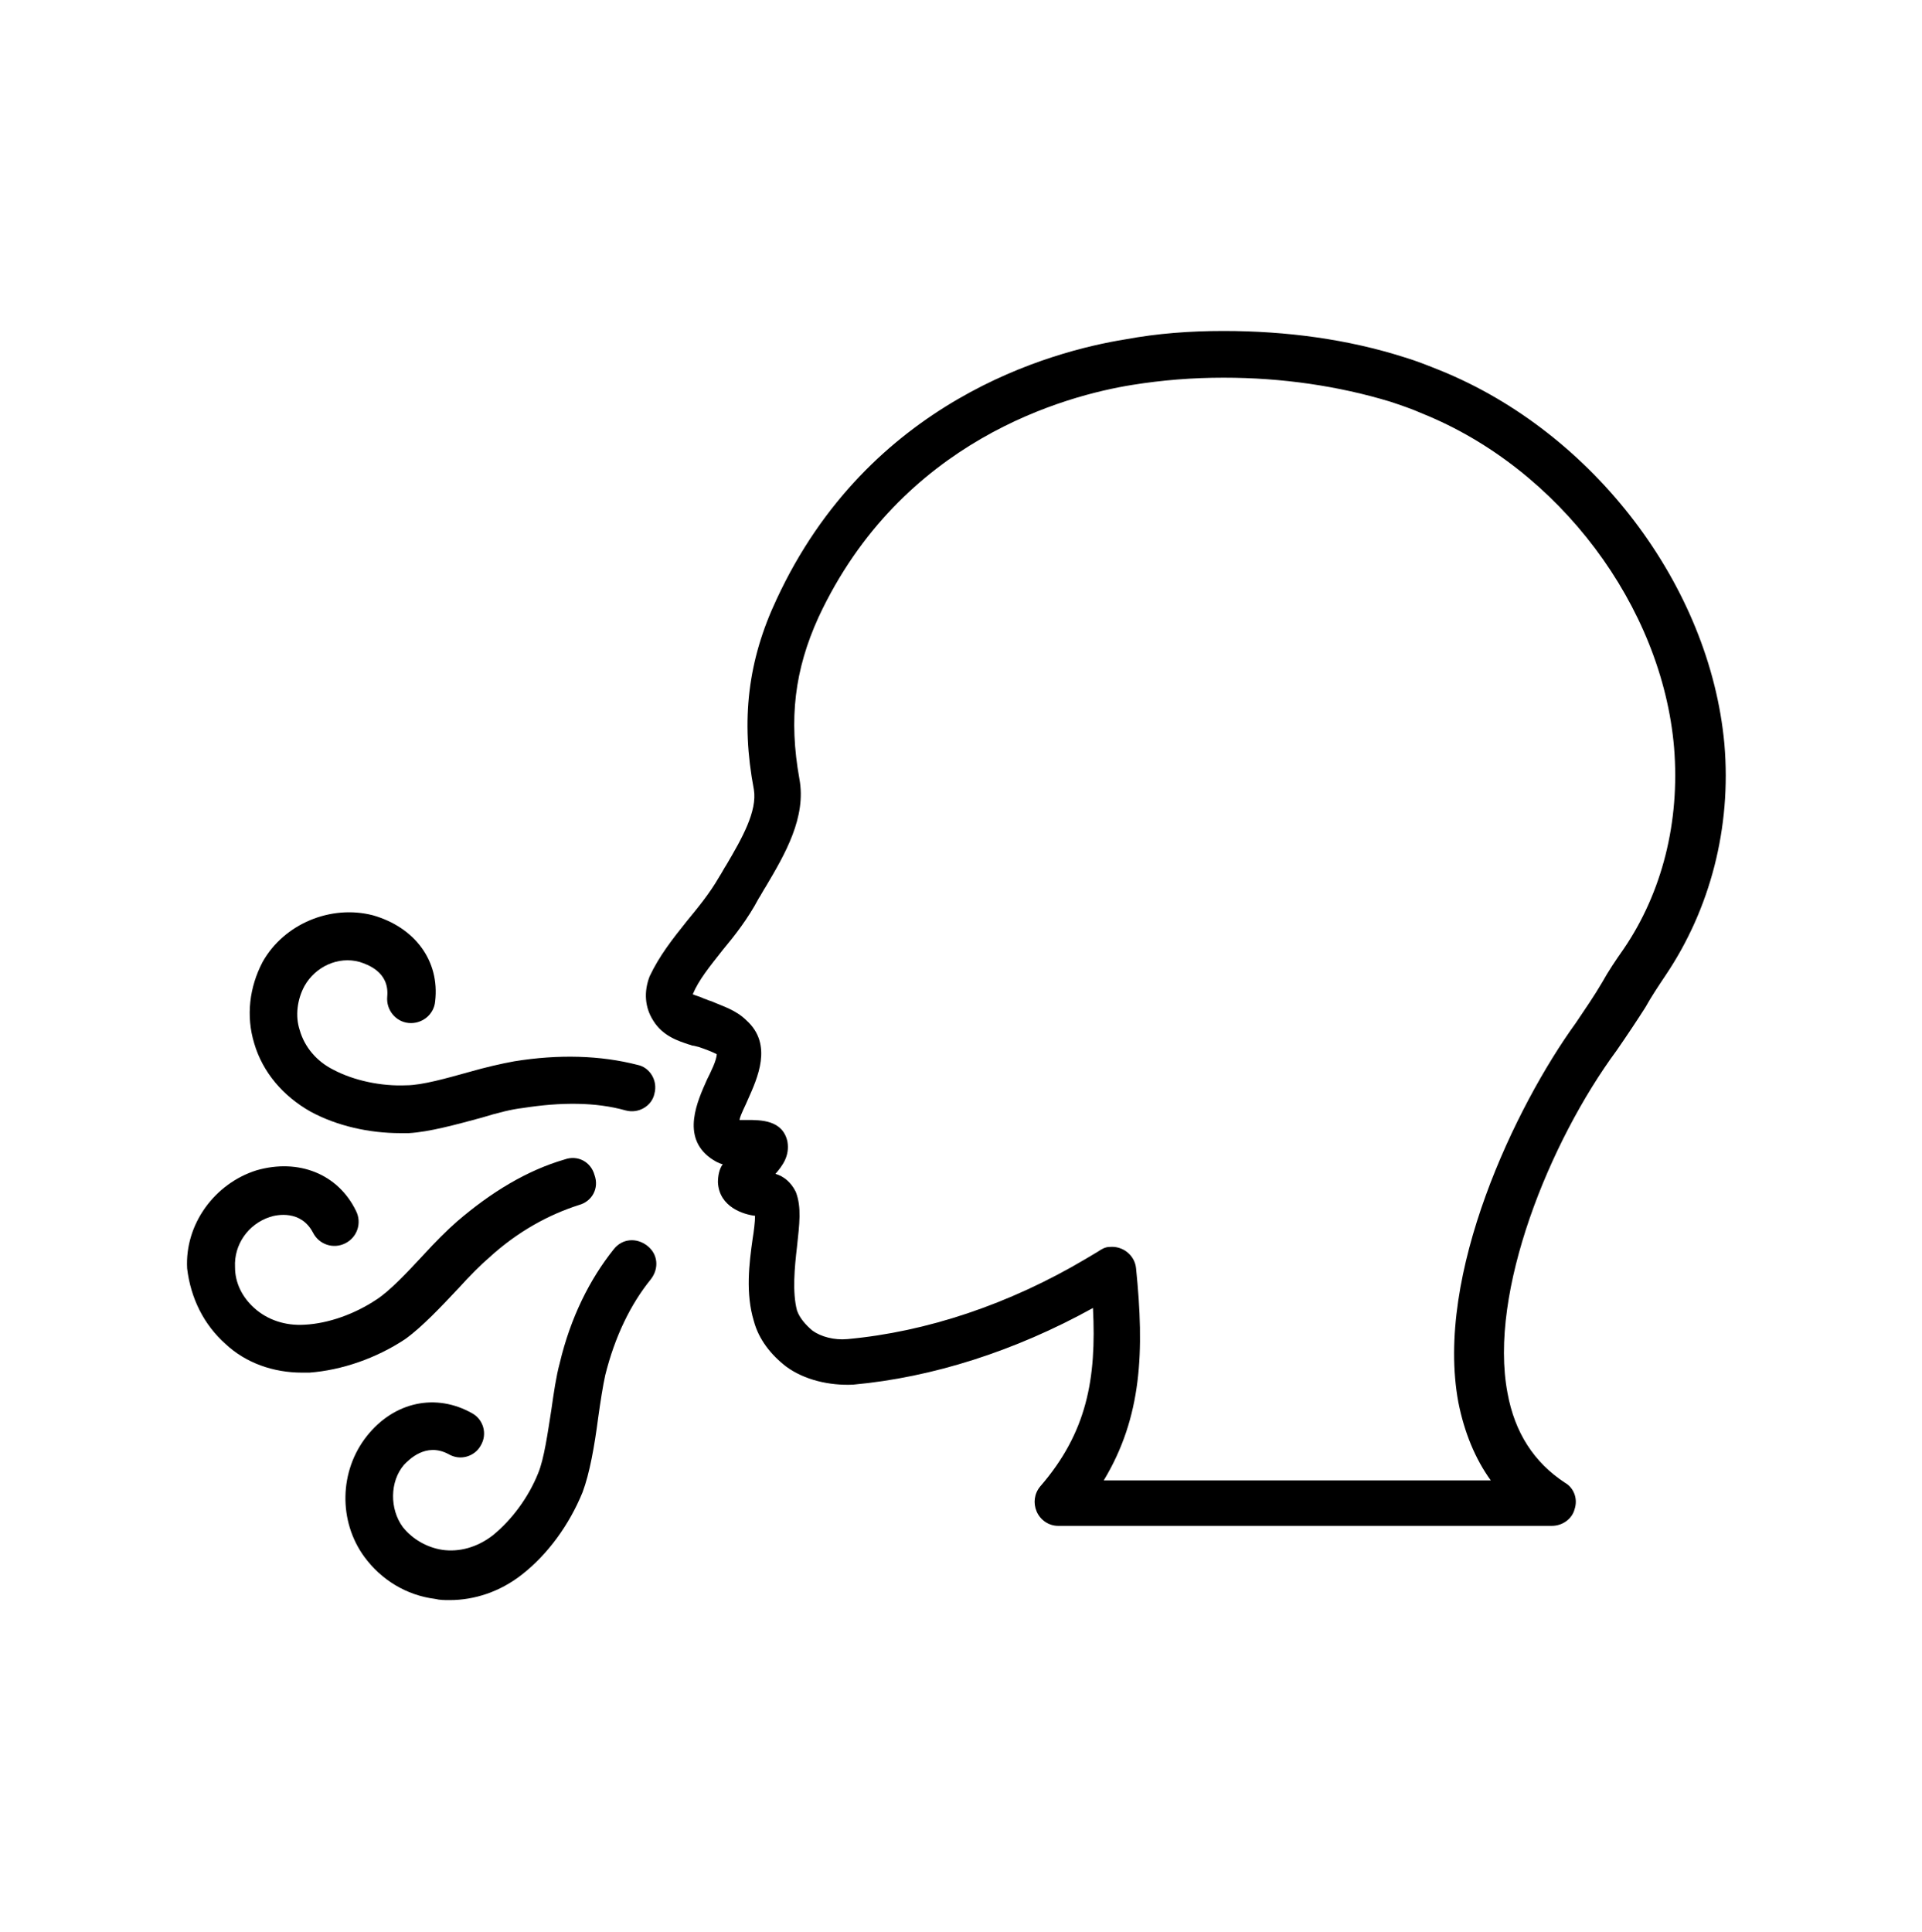 <svg version="1.0" preserveAspectRatio="xMidYMid meet" height="193" viewBox="0 0 144 144.75" zoomAndPan="magnify" width="192" xmlns:xlink="http://www.w3.org/1999/xlink" xmlns="http://www.w3.org/2000/svg"><defs><clipPath id="ecf799ce91"><path clip-rule="nonzero" d="M 48 24.797 L 129.812 24.797 L 129.812 115 L 48 115 Z M 48 24.797"></path></clipPath><clipPath id="e7882fd563"><path clip-rule="nonzero" d="M 25 92 L 50 92 L 50 119.883 L 25 119.883 Z M 25 92"></path></clipPath></defs><g clip-path="url(#ecf799ce91)"><path fill-rule="nonzero" fill-opacity="1" d="M 107.918 27.758 C 107.023 27.398 106.125 27.039 105.227 26.77 C 101.008 25.426 96.43 24.797 91.672 24.797 C 89.156 24.797 86.734 24.977 84.309 25.426 C 78.746 26.324 65.098 30 58.188 44.891 C 56.031 49.465 55.492 53.949 56.48 59.152 C 56.75 60.77 55.582 62.832 54.418 64.805 C 54.238 65.074 54.059 65.434 53.879 65.703 C 53.16 66.957 52.262 68.035 51.453 69.02 C 50.375 70.367 49.391 71.621 48.672 73.148 C 48.223 74.312 48.312 75.48 48.941 76.465 C 49.66 77.633 50.824 77.992 51.633 78.262 C 51.723 78.262 51.812 78.352 51.992 78.352 L 52.352 78.441 C 52.891 78.621 53.34 78.801 53.699 78.977 C 53.699 79.426 53.25 80.324 52.98 80.863 C 52.262 82.477 51.004 85.168 53.25 86.781 C 53.52 86.961 53.789 87.141 54.148 87.23 C 53.879 87.59 53.789 88.129 53.789 88.578 C 53.879 90.461 55.762 91 56.57 91.09 C 56.57 91.535 56.48 92.254 56.391 92.793 C 56.121 94.676 55.852 96.918 56.48 98.98 C 56.84 100.328 57.738 101.492 58.906 102.391 C 60.25 103.379 62.137 103.828 63.934 103.738 C 69.855 103.199 76.051 101.227 81.887 97.996 C 82.156 103.289 81.438 107.324 77.938 111.363 C 77.488 111.898 77.398 112.617 77.668 113.246 C 77.938 113.875 78.566 114.32 79.281 114.32 L 116.27 114.32 C 117.078 114.32 117.793 113.785 117.973 113.066 C 118.242 112.258 117.883 111.449 117.258 111.094 C 114.922 109.566 113.484 107.324 112.945 104.363 C 111.512 96.828 116.09 85.527 121.117 78.711 C 121.926 77.543 122.641 76.465 123.27 75.48 C 123.719 74.672 124.258 73.867 124.797 73.059 C 128.117 68.125 129.734 62.023 129.195 55.746 C 128.117 43.902 119.41 32.422 107.918 27.758 Z M 121.656 71.086 C 121.027 71.98 120.488 72.789 120.039 73.598 C 119.41 74.672 118.781 75.57 118.062 76.645 C 113.574 82.836 107.473 95.484 109.266 105.082 C 109.715 107.324 110.523 109.297 111.691 110.914 L 82.695 110.914 C 85.566 106.16 85.746 101.227 85.117 95.035 C 85.027 94.047 84.129 93.332 83.145 93.422 C 82.785 93.422 82.516 93.602 82.246 93.781 L 81.348 94.316 C 75.602 97.727 69.406 99.789 63.484 100.328 C 62.496 100.418 61.508 100.148 60.879 99.699 C 60.34 99.25 59.891 98.715 59.711 98.176 C 59.355 96.828 59.531 94.945 59.711 93.422 C 59.891 91.715 60.07 90.461 59.621 89.293 C 59.266 88.578 58.727 88.129 58.098 87.949 C 58.637 87.32 59.176 86.602 58.996 85.527 C 58.637 83.91 57.02 83.91 55.941 83.91 C 55.762 83.91 55.582 83.91 55.402 83.91 C 55.492 83.465 55.852 82.836 56.031 82.387 C 56.75 80.773 57.918 78.262 55.941 76.465 C 55.133 75.66 54.148 75.391 53.34 75.031 L 53.07 74.941 C 52.891 74.852 52.801 74.852 52.621 74.762 C 52.441 74.672 52.082 74.582 51.902 74.492 C 52.352 73.418 53.16 72.43 54.148 71.176 C 55.043 70.098 56.031 68.844 56.84 67.316 C 57.02 67.047 57.199 66.688 57.379 66.418 C 58.816 63.996 60.43 61.219 59.891 58.348 C 59.086 53.863 59.531 50.184 61.328 46.238 C 67.523 32.961 79.82 29.641 84.848 28.836 C 87.094 28.477 89.336 28.297 91.672 28.297 C 96.07 28.297 100.289 28.922 104.148 30.09 C 104.957 30.359 105.766 30.629 106.574 30.988 C 116.809 35.113 124.527 45.43 125.426 56.016 C 125.875 61.574 124.527 66.867 121.656 71.086 Z M 121.656 71.086" fill="#000000"></path></g><path fill-rule="nonzero" fill-opacity="1" d="M 30.625 76.645 C 31.613 76.734 32.512 76.02 32.602 75.031 C 32.961 71.98 31.074 69.469 27.934 68.574 C 24.793 67.766 21.289 69.199 19.676 72.07 C 18.688 73.953 18.418 76.109 19.047 78.172 C 19.676 80.324 21.199 82.117 23.266 83.285 C 25.242 84.359 27.664 84.898 30 84.898 C 30.18 84.898 30.445 84.898 30.625 84.898 C 32.152 84.809 34.129 84.27 36.102 83.734 C 37.27 83.375 38.348 83.105 39.156 83.016 C 42.027 82.566 44.633 82.566 46.875 83.195 C 47.863 83.465 48.852 82.836 49.031 81.938 C 49.301 80.953 48.672 79.965 47.773 79.785 C 44.988 79.066 41.848 78.977 38.527 79.516 C 37.539 79.695 36.371 79.965 35.117 80.324 C 33.5 80.773 31.613 81.312 30.445 81.312 C 28.562 81.398 26.496 80.953 24.973 80.145 C 23.715 79.516 22.816 78.441 22.457 77.184 C 22.098 76.109 22.277 74.852 22.816 73.867 C 23.625 72.43 25.332 71.621 26.945 72.07 C 27.484 72.25 29.191 72.789 29.012 74.672 C 28.922 75.66 29.641 76.555 30.625 76.645 Z M 30.625 76.645" fill="#000000"></path><path fill-rule="nonzero" fill-opacity="1" d="M 16.891 100.688 C 18.418 102.121 20.484 102.84 22.637 102.84 C 22.816 102.84 22.996 102.84 23.176 102.84 C 25.598 102.66 28.203 101.762 30.359 100.328 C 31.613 99.43 33.051 97.906 34.398 96.469 C 35.207 95.574 36.012 94.766 36.641 94.227 C 38.797 92.254 41.129 91 43.375 90.281 C 44.363 90.012 44.902 89.023 44.543 88.039 C 44.273 87.051 43.285 86.512 42.297 86.871 C 39.516 87.68 36.82 89.293 34.219 91.535 C 33.5 92.164 32.602 93.062 31.703 94.047 C 30.535 95.305 29.191 96.738 28.203 97.367 C 26.586 98.445 24.613 99.16 22.816 99.25 C 21.379 99.34 20.035 98.891 19.047 97.996 C 18.148 97.188 17.609 96.113 17.609 94.945 C 17.52 93.242 18.598 91.715 20.215 91.18 C 20.75 91 22.547 90.641 23.445 92.344 C 23.895 93.242 24.973 93.602 25.867 93.152 C 26.766 92.703 27.125 91.625 26.676 90.73 C 25.332 87.949 22.367 86.781 19.227 87.68 C 16.082 88.668 13.84 91.715 14.02 95.035 C 14.289 97.277 15.277 99.25 16.891 100.688 Z M 16.891 100.688" fill="#000000"></path><g clip-path="url(#e7882fd563)"><path fill-rule="nonzero" fill-opacity="1" d="M 33.59 108.938 C 34.488 109.477 35.562 109.117 36.012 108.312 C 36.551 107.414 36.191 106.34 35.383 105.891 C 32.691 104.363 29.551 104.992 27.484 107.594 C 25.422 110.195 25.332 113.961 27.305 116.652 C 28.562 118.359 30.445 119.523 32.602 119.793 C 32.961 119.883 33.32 119.883 33.68 119.883 C 35.562 119.883 37.449 119.254 39.066 118 C 41.039 116.473 42.656 114.23 43.645 111.809 C 44.184 110.375 44.543 108.312 44.812 106.25 C 44.988 104.992 45.168 103.828 45.348 103.02 C 46.066 100.148 47.234 97.727 48.762 95.844 C 49.391 95.035 49.301 93.957 48.492 93.332 C 47.684 92.703 46.605 92.793 45.977 93.602 C 44.184 95.844 42.746 98.715 41.938 102.121 C 41.668 103.109 41.488 104.363 41.309 105.621 C 41.039 107.324 40.77 109.297 40.32 110.375 C 39.605 112.168 38.348 113.875 36.91 115.039 C 35.742 115.938 34.398 116.297 33.141 116.117 C 31.973 115.938 30.895 115.309 30.18 114.41 C 29.191 113.066 29.191 111.004 30.27 109.746 C 30.625 109.387 31.883 108.043 33.59 108.938 Z M 33.59 108.938" fill="#000000"></path></g></svg>